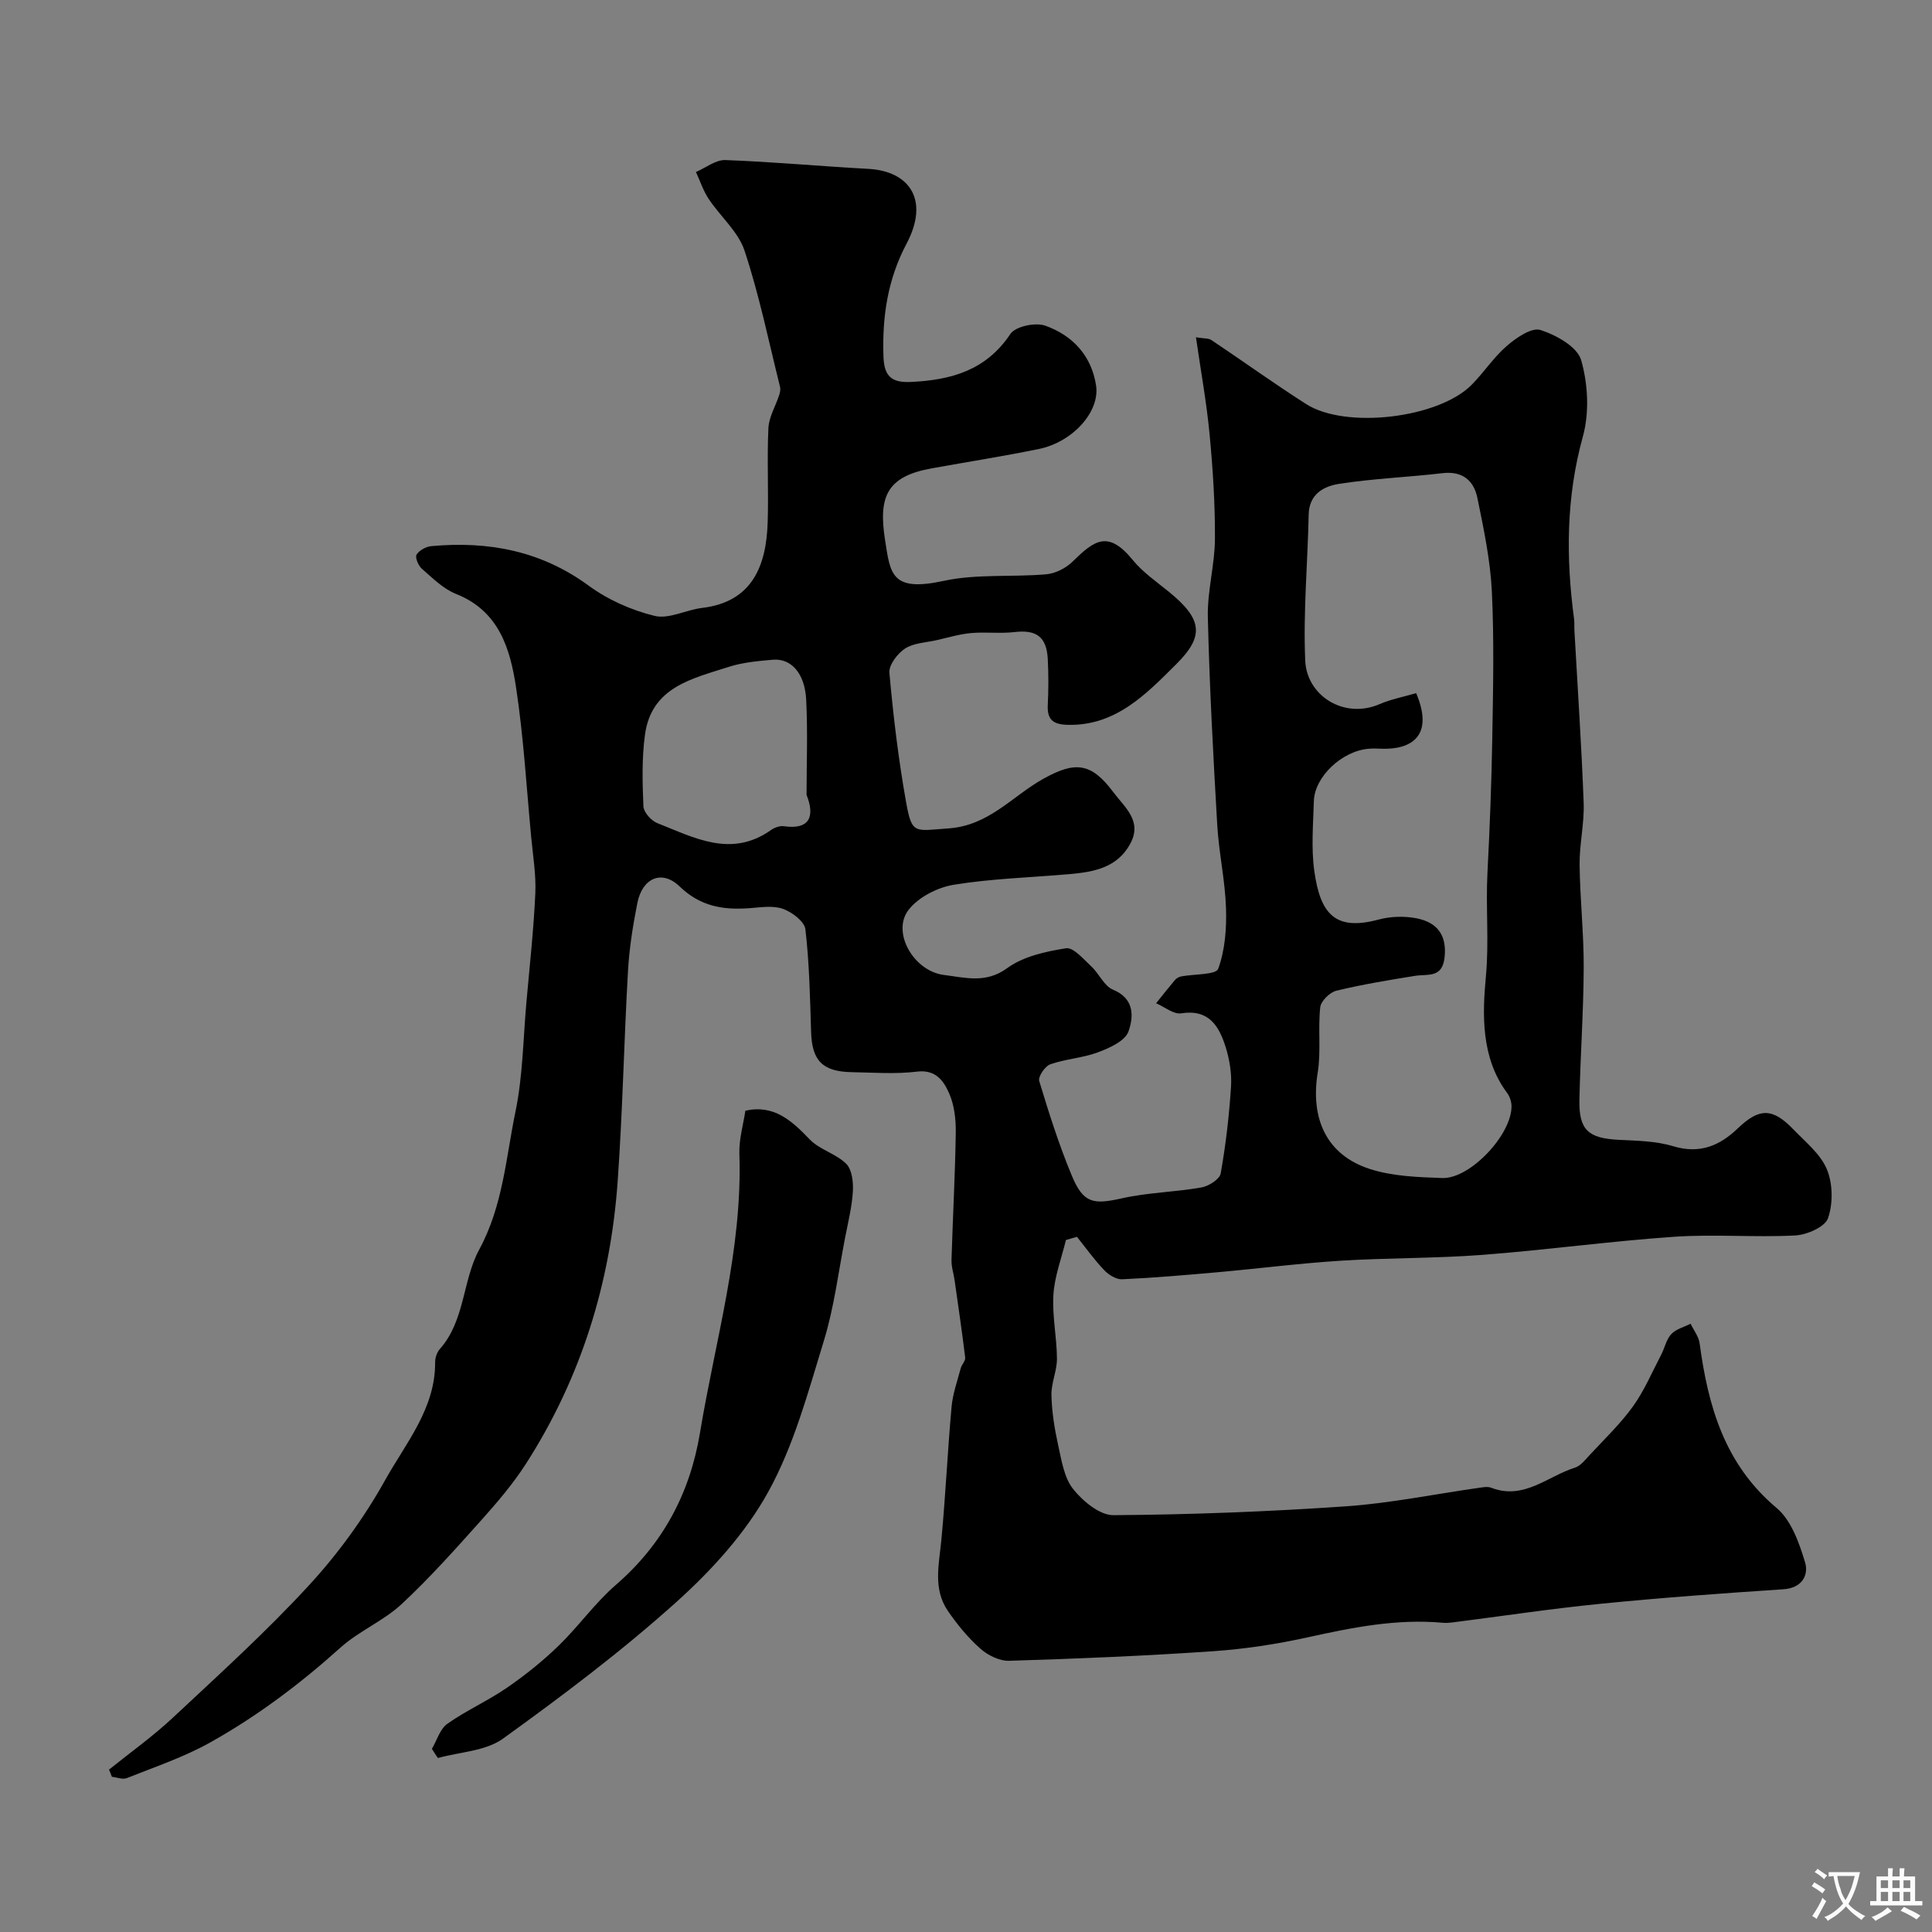 <svg enable-background="new 0 0 400 400" viewBox="0 0 400 400" xmlns="http://www.w3.org/2000/svg"><rect x="0" y="0" width="400" height="400" fill="#808080" stroke="none"/><path d="m22.57 366.38c4.43-3.57 9.09-6.89 13.23-10.76 9.58-8.96 19.33-17.79 28.2-27.43 6.04-6.56 11.41-13.99 15.75-21.77 4.27-7.66 10.4-14.78 10.34-24.38-.01-.92.37-2.04.96-2.72 5.26-5.93 4.69-14.2 8.16-20.6 4.93-9.08 5.53-18.99 7.52-28.61 1.52-7.34 1.58-14.99 2.25-22.51.67-7.53 1.5-15.05 1.85-22.59.18-3.9-.49-7.85-.86-11.77-.97-10.3-1.57-20.66-3.12-30.87-1.22-8.05-3.51-15.87-12.45-19.41-2.64-1.05-4.85-3.29-7.06-5.21-.73-.63-1.44-2.35-1.1-2.91.55-.9 1.96-1.67 3.07-1.77 11.8-1.08 22.72.96 32.59 8.2 3.97 2.91 8.84 5.07 13.62 6.24 2.97.73 6.53-1.26 9.87-1.65 10.39-1.24 13.27-8.76 13.55-17.73.21-6.49-.16-13.01.15-19.49.11-2.31 1.49-4.55 2.23-6.84.17-.53.31-1.17.18-1.69-2.35-9.43-4.3-19-7.35-28.21-1.31-3.95-5.01-7.08-7.43-10.72-1.12-1.69-1.77-3.7-2.63-5.57 2.03-.87 4.09-2.54 6.08-2.47 9.87.36 19.72 1.29 29.59 1.82 8.51.46 12.75 6.39 7.93 15.5-3.93 7.42-5.05 15.12-4.78 23.31.13 3.99 1.53 5.51 5.65 5.31 8.36-.39 15.58-2.38 20.63-9.94 1.05-1.57 5.19-2.44 7.23-1.71 5.61 2 9.56 6.16 10.51 12.39.82 5.39-4.79 11.7-11.89 13.15-7.33 1.5-14.74 2.66-22.11 3.99-9.37 1.68-11.1 5.87-9.68 14.91 1.09 6.95 1.27 10.74 12.1 8.4 6.86-1.49 14.19-.75 21.27-1.37 1.89-.17 4.05-1.26 5.43-2.61 4.49-4.4 7.35-6.64 12.49-.33 2.05 2.51 4.85 4.44 7.4 6.51 7.09 5.76 7.41 9.25 1.57 15.06-6.14 6.1-12.48 12.8-22.49 12.54-3.01-.08-4.24-1.09-4.09-4.12.16-3.16.16-6.34 0-9.5-.24-4.63-2.38-6.11-6.86-5.59-2.98.35-6.05-.06-9.04.21-2.39.22-4.75.93-7.11 1.47-2.21.5-4.73.57-6.53 1.73-1.57 1.02-3.39 3.41-3.25 5.02.8 8.95 1.87 17.91 3.45 26.75 1.22 6.83 1.77 5.96 8.8 5.47 8.35-.58 13.18-6.66 19.55-10.23 6.6-3.69 9.94-3.46 14.54 2.7 2.39 3.2 6.1 6 3.51 10.74-2.69 4.93-7.52 5.81-12.49 6.25-8.02.71-16.11.92-24.04 2.21-3.37.55-7.33 2.58-9.36 5.21-3.55 4.61 1.05 12.7 7.37 13.47 4.34.53 8.61 1.83 13.06-1.42 3.33-2.43 7.97-3.45 12.18-4.11 1.52-.24 3.62 2.26 5.23 3.75 1.62 1.5 2.65 4.06 4.49 4.82 4.53 1.86 4.26 5.68 3.21 8.65-.7 1.97-3.91 3.42-6.29 4.31-3.17 1.19-6.7 1.37-9.9 2.49-1.09.38-2.56 2.57-2.29 3.46 2 6.61 4.09 13.22 6.74 19.58 2.4 5.77 4.45 6.04 10.37 4.71 5.39-1.21 11.02-1.29 16.47-2.25 1.51-.26 3.77-1.7 3.99-2.9 1.06-5.94 1.75-11.96 2.14-17.98.17-2.72-.3-5.62-1.13-8.24-1.36-4.28-3.44-7.84-9.18-6.93-1.58.25-3.46-1.34-5.2-2.09 1.3-1.62 2.58-3.25 3.92-4.83.3-.35.8-.63 1.26-.72 2.67-.52 7.21-.3 7.68-1.59 1.42-3.89 1.75-8.37 1.61-12.59-.19-5.72-1.47-11.39-1.81-17.11-.83-14.36-1.61-28.73-1.95-43.1-.13-5.37 1.43-10.76 1.47-16.15.04-7.21-.42-14.44-1.1-21.62-.62-6.6-1.82-13.15-2.83-20.17 1.66.28 2.6.17 3.21.58 6.55 4.38 12.95 9 19.59 13.24 8.23 5.26 27.49 2.93 34.31-4.01 2.54-2.58 4.56-5.71 7.28-8.05 1.94-1.67 5.11-3.85 6.93-3.27 3.26 1.04 7.64 3.48 8.43 6.24 1.42 4.94 1.72 10.88.36 15.81-3.48 12.56-3.52 25.05-1.83 37.75.11.82.03 1.66.08 2.5.66 11.87 1.47 23.73 1.91 35.61.16 4.25-.89 8.53-.84 12.8.08 7.1.88 14.2.85 21.3-.04 9.1-.69 18.2-.89 27.3-.14 6.33 1.82 8.05 8.18 8.36 3.76.19 7.67.24 11.22 1.32 5.5 1.66 9.62-.07 13.42-3.72 4.42-4.23 7.18-4.24 11.48.24 2.51 2.61 5.62 5.09 6.94 8.27 1.23 2.98 1.29 7.08.23 10.12-.64 1.82-4.37 3.44-6.8 3.57-8.33.43-16.74-.3-25.05.27-13.26.91-26.46 2.74-39.72 3.75-9.76.74-19.59.6-29.37 1.21-8.52.54-17 1.63-25.51 2.39-6.55.58-13.12 1.15-19.69 1.45-1.23.06-2.79-.91-3.71-1.88-2.05-2.15-3.79-4.59-5.65-6.91-.76.22-1.52.44-2.28.66-.91 3.76-2.35 7.5-2.59 11.3-.28 4.39.71 8.85.73 13.29.01 2.51-1.21 5.04-1.14 7.54.08 3.46.64 6.95 1.39 10.34.7 3.14 1.22 6.71 3.09 9.07 2 2.52 5.51 5.45 8.35 5.43 16.04-.11 32.09-.73 48.1-1.83 9.26-.64 18.43-2.54 27.64-3.84.82-.12 1.76-.29 2.48-.01 6.75 2.62 11.67-2.38 17.34-4.16 1.15-.36 2.1-1.59 2.99-2.55 3.07-3.32 6.39-6.48 9.01-10.12 2.36-3.28 3.96-7.1 5.85-10.71.74-1.41 1.05-3.15 2.08-4.26.98-1.05 2.65-1.46 4.01-2.16.64 1.35 1.68 2.65 1.87 4.07 1.75 13.02 5.17 25.03 15.92 34.06 3.04 2.55 4.7 7.24 5.91 11.27.78 2.6-.58 5.33-4.5 5.58-12.64.84-25.28 1.75-37.89 3.01-10.26 1.02-20.47 2.57-30.7 3.87-.66.08-1.34.11-2 .05-9.46-.85-18.6.97-27.78 3-6.52 1.44-13.2 2.46-19.86 2.91-14 .96-28.03 1.54-42.06 1.97-1.98.06-4.4-1.13-5.94-2.5-2.56-2.27-4.81-5-6.75-7.84-3.12-4.56-1.82-9.65-1.34-14.69.87-9.16 1.28-18.37 2.11-27.53.24-2.7 1.19-5.34 1.89-7.98.21-.78 1.01-1.54.93-2.24-.64-5.32-1.43-10.63-2.18-15.94-.2-1.44-.7-2.87-.65-4.3.26-8.77.75-17.53.88-26.29.04-2.73-.28-5.7-1.36-8.15-1.12-2.55-2.74-5.01-6.69-4.52-4.43.54-8.99.19-13.48.11-6.09-.11-8.24-2.41-8.42-8.32-.22-7.09-.36-14.22-1.18-21.25-.19-1.63-2.76-3.57-4.64-4.24-2.07-.74-4.62-.31-6.94-.14-5.43.4-10.16-.35-14.46-4.5-3.68-3.55-7.73-1.74-8.75 3.42-.92 4.63-1.67 9.35-1.94 14.06-.83 14.52-1.11 29.08-2.14 43.59-1.49 21.02-7.57 40.7-19.02 58.51-2.65 4.12-5.88 7.9-9.15 11.56-5.36 5.98-10.72 12.02-16.59 17.47-3.76 3.49-8.82 5.55-12.64 8.99-8.32 7.48-17.21 14.17-26.93 19.61-5.44 3.05-11.47 5.07-17.3 7.4-.86.34-2.05-.16-3.09-.27-.17-.49-.38-.99-.59-1.49zm270.63-222.87c3.72 8.76-.86 11.77-7.32 11.5-.83-.04-1.67-.06-2.5.01-5.5.44-11.21 5.78-11.36 10.83-.14 4.83-.57 9.74.09 14.47 1.24 8.92 4.33 12.48 13.29 10.07 2.49-.67 5.37-.76 7.9-.26 4.16.82 6.31 3.38 5.78 8.11-.48 4.34-3.49 3.38-6.12 3.8-5.46.88-10.93 1.78-16.29 3.08-1.36.33-3.19 2.14-3.33 3.43-.49 4.47.19 9.09-.52 13.5-1.56 9.6 1.84 17.09 10.81 19.98 4.71 1.52 9.94 1.69 14.96 1.87 5.82.21 14.49-9.09 14.35-14.96-.02-.92-.39-1.98-.94-2.71-5.44-7.29-5.08-16.4-4.36-24.09.67-7.23-.05-14.28.32-21.39.48-9.29.84-18.59 1-27.88.17-10.16.4-20.34-.09-30.47-.32-6.47-1.69-12.92-2.99-19.3-.73-3.56-3.04-5.62-7.18-5.14-7.15.84-14.37 1.11-21.47 2.22-3.11.48-6.19 2.08-6.28 6.34-.21 10.08-1.15 20.18-.72 30.23.32 7.4 8.15 12.18 15.38 9.04 2.35-1.02 4.92-1.5 7.59-2.28zm-126.21 21.06c0-6.57.26-13.16-.08-19.72-.28-5.47-3.13-8.59-6.9-8.26-3.07.27-6.22.54-9.13 1.48-7.52 2.43-15.99 4.15-17.34 14.01-.67 4.88-.54 9.91-.33 14.85.05 1.23 1.6 2.98 2.86 3.48 7.63 3 15.28 7.27 23.51 1.47.75-.53 1.86-.95 2.72-.82 5.3.76 6.48-1.95 4.69-6.49z" fill="#000001"/><path d="m89.42 362.08c1.04-1.77 1.67-4.11 3.2-5.19 3.92-2.77 8.4-4.75 12.35-7.47 3.76-2.59 7.38-5.49 10.66-8.67 4.15-4.02 7.54-8.86 11.88-12.62 9.75-8.43 15.35-19.01 17.42-31.51 3.17-19.17 8.82-37.98 8.15-57.71-.1-3.05.83-6.14 1.24-8.95 5.86-1.32 9.56 2.01 13.31 5.93 2.04 2.14 5.45 2.96 7.56 5.05 1.2 1.19 1.5 3.78 1.39 5.69-.19 3.21-.98 6.39-1.6 9.56-1.39 7.12-2.27 14.41-4.38 21.31-3.27 10.66-6.21 21.72-11.54 31.37-4.72 8.57-11.75 16.28-19.1 22.88-11.29 10.14-23.5 19.34-35.83 28.22-3.59 2.59-8.93 2.74-13.47 4.01-.42-.61-.83-1.25-1.24-1.9z" fill="#000001"/><g fill="#fafbfa"><path d="m377.9 391.2c-.2.3-.4.5-.6.8-.7-.6-1.4-1-2.2-1.5.2-.3.4-.5.5-.8.6.4 1.4.8 2.3 1.5zm-1.8 6.1c-.2-.2-.5-.4-.9-.6.4-.6.8-1.2 1.2-1.9s.7-1.3.9-1.9c.3.3.5.5.8.7-.7 1.3-1.4 2.6-2 3.7zm2.2-9c-.3.3-.5.5-.6.8-.6-.6-1.3-1.1-2-1.5.3-.3.5-.5.6-.7.6.5 1.3.9 2 1.4zm.3.2v-.9h2 4.5c-.3 1.3-.6 2.5-1 3.6s-.9 2.1-1.4 3c.4.5 1 1 1.6 1.4s1.2.8 1.9 1.1c-.3.2-.5.4-.8.8-.4-.3-1-.7-1.6-1.2s-1.2-1.1-1.6-1.6c-.5.6-1.1 1.1-1.7 1.6s-1.4.9-2.1 1.4c-.1-.3-.3-.5-.7-.8.6-.2 1.2-.5 1.9-1s1.4-1.1 2-1.8c-.5-.8-.9-1.6-1.2-2.5s-.6-2-.8-3.2c-.4.1-.7.1-1 .1zm2.5 2.7c.2 1 .7 1.7 1 2.2.3-.5.6-1.1 1-2s.6-1.9.9-3h-3.2-.4c.1.9.3 1.8.7 2.8z"/><path d="m396.5 388.5v1.5 3.6h1.5v.9c-.4 0-1 0-1.7 0h-7.9c-.5 0-.9 0-1.2 0v-.9h1.3v-3.5c0-.7 0-1.2 0-1.6h2.4c0-.8 0-1.4 0-1.7h1c0 .3-.1.8-.1 1.7h1.5c0-.8 0-1.4 0-1.7h1c0 .3-.1.9-.1 1.7zm-8.2 9.2c-.2-.3-.5-.5-.8-.8.8-.3 1.4-.6 1.9-.9s1-.7 1.4-1.1c.3.3.6.5.9.8-1.6 1-2.8 1.6-3.4 2zm2.6-6.8v-1.6h-1.5v1.6zm0 2.7v-1.9h-1.5v1.9zm2.4-2.7v-1.6h-1.5v1.6zm0 2.7v-1.9h-1.5v1.9zm.2 2 .7-.8c.4.2.9.5 1.6.8s1.3.7 1.8 1c-.3.3-.5.5-.8.8-.4-.3-1.5-1-3.3-1.8zm2-4.7v-1.6h-1.4v1.6zm0 2.7v-1.9h-1.4v1.9z"/></g></svg>